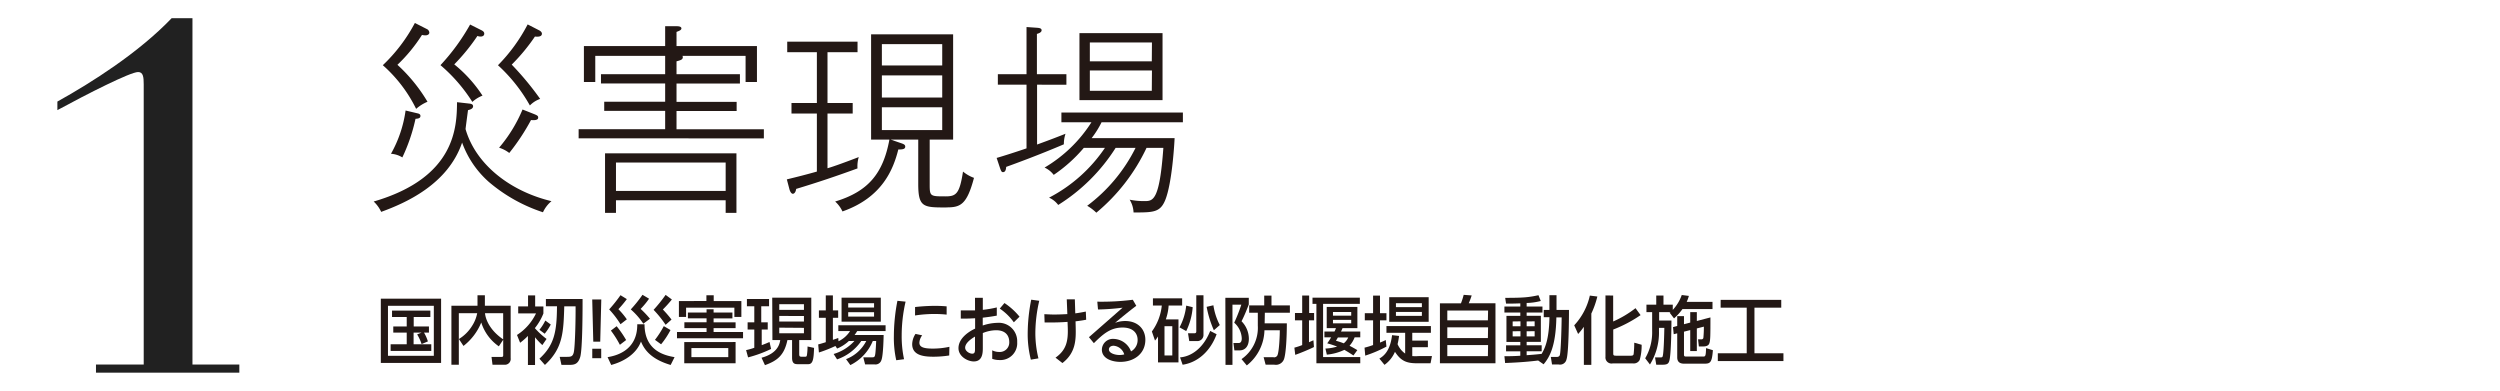 <svg id="レイヤー_1" data-name="レイヤー 1" xmlns="http://www.w3.org/2000/svg" width="640" height="100" viewBox="0 0 640 100"><defs><style>.cls-1{fill:#212121;}.cls-2{fill:#231815;}</style></defs><path class="cls-1" d="M36.79,21.56c0-1.82-.13-3.12-1.43-3.12-2,0-13,5.59-20.67,9.75V26C23.4,21.17,35.49,13.5,43.94,4.66h5.33V93.32h12V95.4H24.57V93.32H36.79Z"/><path class="cls-2" d="M112.92,76.46V92.91H97.49V76.46Zm-1.86,1.82H99.32V91.09h11.74Zm-3.13,9.8a11.7,11.7,0,0,0-1.14-2.47l1.16-.47h-2.07v3h4.53v1.7H100v-1.7h4.12v-3h-3.44V83.57h3.44V81.16h-3.76V79.51h9.81v1.65h-4.26v2.41h3.9v1.57h-1.27a10.55,10.55,0,0,1,1,2.26Z"/><path class="cls-2" d="M117.48,86.79a10.21,10.21,0,0,0,3.39-3.39,9,9,0,0,0,1.29-3.22h-4.7V93.37h-1.9V78.26h6.68V75.59h1.89v2.67h6.6V91.68a1.49,1.49,0,0,1-1.65,1.69h-3l-.25-2h2.52c.22,0,.47,0,.47-.4v-4l-1.12,1.69a11.71,11.71,0,0,1-4.5-6.1,14.51,14.51,0,0,1-4.55,6Zm11.33-6.61h-4.65c.17,1.8,1.43,4.51,4.65,6.69Z"/><path class="cls-2" d="M138.84,88.34a17.44,17.44,0,0,1-1.87-2v7.1h-1.82V86a17.29,17.29,0,0,1-2,1.75l-.8-2a13.43,13.43,0,0,0,4.87-5.52h-4.56v-1.8h2.52V75.63H137v2.82h2.11v1.8A14.05,14.05,0,0,1,136.92,84a20.08,20.08,0,0,0,3,2.77Zm10.3-11.8c0,2.5,0,12.88-.61,14.87s-1.69,2-3,2h-1.8l-.45-2.06h1.9c1,0,1.44-.1,1.7-1.12.36-1.52.5-9.1.47-11.81h-2.9c-.2,6.66-.33,10.73-4.95,15l-1.41-1.59c3.87-3.54,4.45-7,4.5-13.42h-2.84V76.54ZM141,83.08a14.33,14.33,0,0,1-1.56,2.35l-1.35-1a11.91,11.91,0,0,0,1.51-2.37Z"/><path class="cls-2" d="M153.93,76.67l-.27,10.8h-1.78l-.27-10.8Zm-2.31,12.6h2.29V91.7h-2.29Z"/><path class="cls-2" d="M155.54,91.43c1.53-.26,7.67-1.32,7.6-8.41H165c0,6.93,5.38,8,7.69,8.41l-1,2c-5.28-1.55-6.85-4.17-7.6-6-1.19,3.19-4.36,5.12-7.62,6ZM158.85,83a23.93,23.93,0,0,0-2.9-3.79,38.82,38.82,0,0,0,2.9-3.64l1.62,1a27.61,27.61,0,0,1-2.16,2.58,20.18,20.18,0,0,1,2.16,2.6Zm-.16,5.27a25.52,25.52,0,0,0-2.3-3.64l1.47-1.12a26.85,26.85,0,0,1,2.43,3.54Zm6-5.4a18.18,18.18,0,0,0-3.21-3.66,34,34,0,0,0,3-3.74l1.68,1A19.28,19.28,0,0,1,164,79.08a23.72,23.72,0,0,1,2.39,2.52Zm5.71.28a27.45,27.45,0,0,0-3.08-3.83,38.77,38.77,0,0,0,3.08-3.83L172,76.67a30.34,30.34,0,0,1-2.31,2.56,29.3,29.3,0,0,1,2.22,2.58ZM167.67,87a23.26,23.26,0,0,0,2.26-3.51l1.72,1a20.84,20.84,0,0,1-2.41,3.65Z"/><path class="cls-2" d="M173.31,85h7.57V84H175.2v-1.5h5.68v-1H176.1V80h4.78v-.82h1.8V80h4.82v1.51h-4.82v1h5.63V84h-5.63v1h7.54V86.6H173.31Zm7.53-7.94V75.59h1.87v1.48h7.08v4.07H188V78.77H175.64v2.37H173.8V77.07Zm7.47,10.5V93H175.17V87.57ZM177,89.1v2.33h9.44V89.1Z"/><path class="cls-2" d="M191,89.63a16.41,16.41,0,0,0,2.1-.6V84.36h-1.71V82.51h1.71v-4.1h-1.89V76.54h5.67v1.87h-2v4.1h1.66v1.85H195v4c1.08-.4,1.48-.59,2-.81l.4,1.78a31.59,31.59,0,0,1-5.89,2.16Zm6.69-13.43h10V87.06H204.6v3.56c0,.53.09.7.6.7h.93c.33,0,.4-.13.45-.47a14.77,14.77,0,0,0,.15-2.15l1.67.36c-.09,2.81-.27,4.17-1.48,4.17h-2.64c-.76,0-1.51-.07-1.51-1.65V87.06h-1.19c-.83,4-2.72,5.32-5.75,6.42l-.88-1.9c4.23-1.15,4.65-3.63,4.79-4.52h-2Zm1.8,1.68v1.44h6.32V77.88Zm0,3v1.44h6.32V80.9Zm0,3v1.44h6.32V83.93Z"/><path class="cls-2" d="M217.3,87.3a9.88,9.88,0,0,1-3,1.93l-.43-.66a34.84,34.84,0,0,1-4.23,1.67l-.18-2.07c.41-.09,1.65-.47,1.94-.57V81.35h-1.76V79.47h1.76V75.63h1.82v3.84h1.35v1.88h-1.35V87c.81-.27.92-.3,1.37-.49l.07.85a7.13,7.13,0,0,0,2.95-2.6h-3v-1.5h12.1v1.5h-7.27a9.55,9.55,0,0,1-.67,1h7.44c0,.21-.08,5.29-.58,6.45a1.58,1.58,0,0,1-1.73,1.08h-2.43L221,91.47h2.36c.54,0,.6-.25.69-.74.14-.78.23-3,.25-3.43h-.87a11.84,11.84,0,0,1-5.74,6.16l-1.1-1.52a9.68,9.68,0,0,0,5.17-4.64h-1.28A12.36,12.36,0,0,1,214.29,92l-.88-1.38a11.61,11.61,0,0,0,5.33-3.34Zm-1.86-11.1h10.05v6.15H215.44Zm1.7,1.42v1.1h6.62v-1.1Zm0,2.31v1.12h6.62V79.93Z"/><path class="cls-2" d="M231.83,77.22a38.9,38.9,0,0,0-1,8.74,27.65,27.65,0,0,0,.61,6l-2,.26a26.34,26.34,0,0,1-.61-6.21,47.79,47.79,0,0,1,.91-9ZM243,91a26.44,26.44,0,0,1-4,.32c-2.56,0-5.48-.34-5.48-3.22a4.93,4.93,0,0,1,.85-2.62l1.71.36a3.49,3.49,0,0,0-.72,1.88c0,1.14,1.08,1.52,3.44,1.52a19.88,19.88,0,0,0,4.25-.46ZM234.26,78.6a46.73,46.73,0,0,1,5.08-.3c1.53,0,2.43.08,3,.13l0,2.11a29.25,29.25,0,0,0-3.09-.16,33.13,33.13,0,0,0-5,.38Z"/><path class="cls-2" d="M249.6,76.23h2v3.09a27.28,27.28,0,0,0,3.58-.62l0,2.1c-1.66.3-2.11.34-3.6.53v2a12.53,12.53,0,0,1,3.7-.68,4.71,4.71,0,0,1,5.12,4.93,4.3,4.3,0,0,1-4.56,4.59,5.32,5.32,0,0,1-1.83-.31l0-2.18a3.8,3.8,0,0,0,1.76.42,2.42,2.42,0,0,0,2.6-2.56c0-1.19-.56-3-3.39-3a9.32,9.32,0,0,0-3.38.72V89c0,1.19,0,3.53-2.31,3.53-1.57,0-3.92-1.27-3.92-3.4,0-2.73,3.08-4.47,4.26-5V81.48c-.5,0-1.83.12-3.67.08l0-2.1c.63,0,1.1,0,2,0s1.4,0,1.65,0Zm0,9.93c-.5.31-2.52,1.48-2.52,2.85,0,.85,1.06,1.53,1.82,1.53s.7-.7.7-1.53Zm7.54-8.58A17.07,17.07,0,0,1,261,81.07l-1.46,1.44A14.09,14.09,0,0,0,255.94,79Z"/><path class="cls-2" d="M266.05,77a37.22,37.22,0,0,0-1,8.13,27.17,27.17,0,0,0,.79,6.61l-1.94.33a26.57,26.57,0,0,1-.81-6.83,45.3,45.3,0,0,1,.9-8.52Zm9.33,6.88c.07,3.15,0,6.44-3.4,9.06l-1.77-1.38c2.85-2,3.24-4.38,3.14-7.64l-.06-1.52c-1.75.13-3.1.15-3.82.15-.91,0-1.44,0-2.05,0l-.07-2.11c.68,0,1.42.08,2.5.08,1.62,0,3.28-.11,3.39-.11l-.15-3.78h2.07l.11,3.59c.83-.1,1.87-.29,2.7-.46l.09,2.09c-1,.19-1.64.28-2.72.41Z"/><path class="cls-2" d="M278.77,86.32l8.61-7.55a58.53,58.53,0,0,1-6.29.46l-.18-2a64.12,64.12,0,0,0,9.09-.49l.89,1.55c-1.64,1.21-3.59,2.82-5.44,4.36a7.54,7.54,0,0,1,2.61-.47c3.13,0,5.15,2,5.15,4.81,0,3.52-2.85,5.65-6.39,5.65-2.24,0-4.74-.89-4.74-3.13a2.82,2.82,0,0,1,3.06-2.75,4.9,4.9,0,0,1,4.4,3.2A3.31,3.31,0,0,0,291.23,87c0-1.63-1.1-3.15-3.85-3.15-3.1,0-5,1.67-7.35,4Zm6.34,2.19c-.81,0-1.23.44-1.23.95,0,.91,1.46,1.42,2.74,1.42a5,5,0,0,0,1.19-.15A3.1,3.1,0,0,0,285.11,88.51Z"/><path class="cls-2" d="M301.69,81.77v11h-5.24V86.13a7.37,7.37,0,0,1-.77,1.06l-.8-2.33a13.55,13.55,0,0,0,2.54-6.65h-2.27V76.37h7.48v1.84h-3.46a13.16,13.16,0,0,1-.72,3.56Zm-1.58,1.74h-2V91h2Zm1.85.29a15.16,15.16,0,0,0,1.71-5.56l1.66.4a16.81,16.81,0,0,1-1.66,6.12Zm.13,7.69c2.81-.21,5.94-2.27,7.72-6.77l1.64.84c-1.64,4.51-5,7.28-8.7,7.81Zm6-15.9V85.65a1.57,1.57,0,0,1-1.64,1.67h-2l-.32-2h1.56c.22,0,.56,0,.56-.47V75.59Zm2.54,2.56a15.87,15.87,0,0,0,1.64,5.06l-1.52,1.34a27,27,0,0,1-1.85-6Z"/><path class="cls-2" d="M313.69,76.23h6v1.71c-.25.64-1,2.67-1.86,4.3a6.43,6.43,0,0,1,1.88,4.46c0,1.74-.78,3-2.43,3H316l-.24-1.89h1.34c.77,0,.79-.88.79-1.2a5.65,5.65,0,0,0-1.93-4,40.92,40.92,0,0,0,1.82-4.62h-2.27V93.4h-1.78Zm10.06,6.54h5.68c0,3.75-.24,7.6-.67,9a2.21,2.21,0,0,1-2.54,1.59H324l-.51-1.91H326A.9.9,0,0,0,327,91c.47-.91.63-5.2.63-6.45H323.7a11.8,11.8,0,0,1-4.52,9l-1.35-1.62A9.74,9.74,0,0,0,322,83.36v-3.3h-2.21V78.19h3.85V75.67h1.86v2.52h4.71v1.87h-6.41Z"/><path class="cls-2" d="M336.37,88.84c-1.21.62-3.82,1.68-4.79,2L331.36,89a17.35,17.35,0,0,0,2-.66V82h-1.85V80.12h1.85V75.65h1.78v4.47h1.27V82H335.1v5.61l1.14-.5Zm11.75-12.63v1.58h-9.41V91.41h9.52V93H337V77.79h-1V76.21Zm.11,8.67v1.47h-1.44a6.92,6.92,0,0,1-1.31,2.16c.77.4,1.2.65,2,1.12l-1,1.37c-1.21-.8-1.68-1.06-2.32-1.44a13.4,13.4,0,0,1-4.49,1.23l-.36-1.56a11.74,11.74,0,0,0,3-.51c-.85-.32-1.41-.51-2.54-.83a15.35,15.35,0,0,0,1-1.54h-1.72V84.88h2.57A4.52,4.52,0,0,0,342,84h-2.36V78.58h7.85V84h-3.8c-.16.38-.23.53-.39.88Zm-2.32-5h-4.67v.93h4.67Zm0,2h-4.67v.89h4.67Zm-3.41,4.51c-.07.12-.41.71-.5.84.85.24,1.32.4,2,.66a4,4,0,0,0,1.15-1.5Z"/><path class="cls-2" d="M349.32,89a19.92,19.92,0,0,0,2.19-.67V82h-2.12V80.18h2.12V75.67h1.77v4.51h1.65V82h-1.65v5.69a11.06,11.06,0,0,0,1.47-.65l.18,1.69a32.12,32.12,0,0,1-5.43,2.31Zm8.84-3a17.79,17.79,0,0,1-.38,2.1,5.63,5.63,0,0,0,1.94,2.41V85.2h-4.79V83.47h11.38V85.2h-4.77v2h4v1.69h-4v2.27a12.26,12.26,0,0,0,1.62,0h3.42L366.22,93h-3.38c-2.58,0-4.14-.46-5.73-2.94a7.86,7.86,0,0,1-2.68,3.34l-1.31-1.6c.9-.55,2.73-1.7,3.25-6Zm-2.52-9.91h10.1v6.29h-10.1Zm1.72,1.53v1H364v-1Zm0,2.24v1H364v-1Z"/><path class="cls-2" d="M374,77.66a17.22,17.22,0,0,0,.7-2.18l2.05.15a18.36,18.36,0,0,1-.75,2h6.84V93H368.62V77.66Zm6.95,1.83H370.51V82H380.9Zm0,4.31H370.51v2.74H380.9Zm0,4.54H370.51v2.83H380.9Z"/><path class="cls-2" d="M393.77,92.29c-3.27.41-6.21.55-8.46.64l-.18-1.74c1.05,0,2.18,0,4.07-.12V89.94h-3.65V88.4h3.65v-.87h-3.55V80.86h3.55V80h-4.07V78.47h4.07v-.81c-1.71.07-2.77.07-3.65.07l-.22-1.48c4.59,0,6.05-.13,8.52-.68l.59,1.48a15.48,15.48,0,0,1-3.62.51v.91h4.05V80h-4.05v.85h3.64v6.67h-3.64v.87h3.85v1.54h-3.85v1c1.82-.12,2.85-.23,3.84-.34.79-1.37,1.89-3.45,2-9.38H395.2V79.34h1.45V75.57h1.82v3.77h3.19c0,2.26-.07,11-.63,12.64a1.69,1.69,0,0,1-2,1.33h-1.71l-.31-1.93h1.48c.66,0,.77-.34.83-.5.3-1.08.46-8.16.46-9.62h-1.35c-.14,7.48-1.78,10.23-3.27,12Zm-6.53-10v1.23h2V82.26Zm0,2.52v1.31h2V84.78Zm3.58-2.52v1.23h2.05V82.26Zm0,2.52v1.31h2.05V84.78Z"/><path class="cls-2" d="M405.46,83.66A14.71,14.71,0,0,1,404,85.5l-1-2.22a16.44,16.44,0,0,0,4-7.61l1.92.24a22.75,22.75,0,0,1-1.54,4.36V93.4h-1.91Zm7.51-8V82.3a26.51,26.51,0,0,0,5.72-3.41l1.3,1.78a33.75,33.75,0,0,1-7,3.69v6c0,.51,0,.7.7.7h3.85c.49,0,.59-.17.67-.38a28.53,28.53,0,0,0,.16-2.95l1.89.53a13.3,13.3,0,0,1-.49,3.86,1.69,1.69,0,0,1-1.74.91h-5.15A1.56,1.56,0,0,1,411,91.32V75.63Z"/><path class="cls-2" d="M427.67,79.91h-2.93v2.14h3.15c0,2.11-.09,8.34-.49,10.1-.21,1-.61,1.22-1.89,1.22H424l-.31-1.88h1.42c.24,0,.42,0,.51-.21.32-.74.43-6.21.45-7.35h-1.37v.83a15.54,15.54,0,0,1-2.31,8.55l-1.22-1.59a13.11,13.11,0,0,0,1.78-7V79.91h-1.46V78H424V75.65h1.85V78h2.38v1.33a10.77,10.77,0,0,0,2.3-3.81l1.82.23a9.63,9.63,0,0,1-.56,1.53h6.61v1.84h-7.69a13.55,13.55,0,0,1-2.16,2.39l-1.13-1.48Zm1.7,3.54V80.93h1.73V83l1.6-.42V79.91h1.69v2.26l3.48-.91c0,4.58,0,6-.31,6.7-.16.42-.63.73-1.51.73h-1.14l-.21-1.82h.84a.47.47,0,0,0,.52-.35,28.36,28.36,0,0,0,.13-2.9l-1.8.46v5.8H432.7V84.5l-1.6.41v5.84c0,.38.07.53.57.53H436c.57,0,.7-.09.75-2.16l1.75.53c-.23,3.11-.65,3.45-2.12,3.45H431.1c-1.05,0-1.73-.45-1.73-1.61V85.33l-.9.23-.18-1.82Z"/><path class="cls-2" d="M440.49,76.76H456v2h-6.86V90.43h7.42v2h-16.8v-2h7.4V78.77h-6.68Z"/><path class="cls-2" d="M139,54.34a41.07,41.07,0,0,1-13.84-7.75,24.55,24.55,0,0,1-6.86-10.09C114.64,47.27,103.72,52,97.58,54.24a8.38,8.38,0,0,0-1.92-2.65C116.72,45.45,116.93,32.4,117,26.16l3.17.36c.42.05.94.16.94.68,0,.67-.83.88-1.3,1-.11.84-.52,3.85-.63,4.84,2.55,8.89,11.19,15.86,22,18.46A8,8,0,0,0,139,54.34ZM108.92,9.05a3.66,3.66,0,0,1-.89-.11,40.1,40.1,0,0,1-6.29,7.65,41.41,41.41,0,0,1,7.7,9.46,10.5,10.5,0,0,0-2.91,1.82A36,36,0,0,0,98,16.69a41.92,41.92,0,0,0,8.21-10.81l3.07,1.56a1.07,1.07,0,0,1,.63.93C109.91,8.68,109.59,9.05,108.92,9.05Zm-2.55,21.37A45.21,45.21,0,0,1,103,40.3a6.15,6.15,0,0,0-2.91-.93,31.25,31.25,0,0,0,3.74-11.08l3.07.73c.26.05.73.2.73.62C107.67,30.32,106.94,30.37,106.37,30.42ZM123,9.36a2.17,2.17,0,0,1-.78-.16,50,50,0,0,1-5.93,7.28,34.4,34.4,0,0,1,7.23,8,8.36,8.36,0,0,0-2.6,1.61,41.33,41.33,0,0,0-8.16-9.41,53.56,53.56,0,0,0,7.59-10.4l3,1.51c.36.21.62.42.62.83S123.69,9.36,123,9.36Zm13.94,0A48.39,48.39,0,0,1,131,16.54a75.76,75.76,0,0,1,7.28,8.78A6.67,6.67,0,0,0,135.65,27a41,41,0,0,0-8.17-10.3,43.09,43.09,0,0,0,7.6-10.45L138,7.75c.21.1.73.41.73.88C138.72,9.52,137.42,9.41,137,9.36Zm-1,21.37a55.25,55.25,0,0,1-5.57,8.43,8.32,8.32,0,0,0-2.6-1.35,37.13,37.13,0,0,0,6-9.78l3,1.19c.78.32,1,.47,1,.84C137.83,30.84,136.69,30.79,135.91,30.73Z"/><path class="cls-2" d="M148.13,35.41V33.07h22.15V28.39h-15.6V26.05h15.6V21.37H153.85V19h16.43V14.3H152.39V21h-2.91V11.8h20.8V6.71l2.91,0c.78,0,1.25.16,1.25.57s-.57.63-1.25.89V11.8h20.59V21h-2.91V14.3H174.7a.57.57,0,0,1,.1.31c0,.63-.47.78-1.61,1.09V19h16.23v2.39H173.19v4.68h15.39v2.34H173.19v4.68h22.36v2.34ZM185.77,54.5V51.27H157.69V54.5h-2.8V39.26h33.64V54.5Zm0-12.9H157.69v7.28h28.08Z"/><path class="cls-2" d="M219.52,43.11c-5.25,1.92-10.19,3.59-15.7,5.25-.16,1.15-.73,1.25-.83,1.25-.47,0-.78-.73-.89-1.14l-.67-2.55c2.6-.63,4.88-1.2,7.69-2V29.07h-6.5V26.36h6.5v-13h-7.59v-2.7h18v2.7h-7.69v13h6.45v2.71h-6.45v14c.78-.21,3.17-1,8-2.86A8.18,8.18,0,0,0,219.52,43.11Zm22.78,10c-5.88,0-7.23,0-7.23-6V35.73H228l2.55.88c.78.26,1.19.42,1.19.93,0,.68-.78.73-1.77.73-1.3,5.1-4.1,12.28-14.3,15.86a7.79,7.79,0,0,0-1.87-2.54c8.43-2.55,12.27-7.13,13.89-15.86H223V8.79H244V35.73h-6V47.27c0,3,.16,3,4.06,3,2.7,0,3.59-.63,4.47-6.35a9.24,9.24,0,0,0,2.81,1.61C247.5,52.52,245.78,53.09,242.3,53.09Zm-1.09-41.81H225.76v5.46h15.45Zm0,8H225.76v5.67h15.45Zm0,8.16H225.76v5.83h15.45Z"/><path class="cls-2" d="M265.49,21.68V37c3.59-1.3,5.56-2.08,7.28-2.76a8.36,8.36,0,0,0-.42,2.7c-6.34,2.71-12.42,4.94-14.76,5.78-.06.36-.06,1.35-.84,1.35-.31,0-.46-.21-.78-1.15l-.83-2.49c2-.57,5.67-1.77,7.65-2.45V21.68h-7.34V19h7.34V6.92l2.86.2c.41.06,1,.11,1,.63s-.68.78-1.2.93V19H273v2.7ZM282,31.3a23.86,23.86,0,0,1-2.54,4.06H300.7c-.06,1.35-.63,11.49-2.4,15.86-1.3,3.17-3.06,3.17-8.11,3.17a6.79,6.79,0,0,0-1-3.27,18.33,18.33,0,0,0,3.75.36c2.23,0,3.9,0,4.88-13.62h-4.31a48.28,48.28,0,0,1-12.85,16.59,12,12,0,0,0-2.34-1.77,41.74,41.74,0,0,0,12.38-14.82h-5.1A46.57,46.57,0,0,1,270.9,52.47a5.88,5.88,0,0,0-2.34-1.87,38.89,38.89,0,0,0,14.3-12.74h-5.41a38,38,0,0,1-7.7,6.91,6.15,6.15,0,0,0-2.34-1.87,35.65,35.65,0,0,0,12-11.6h-7.69V28.81h31.1V31.3Zm-5.66-5.66V8.48h21.27V25.64Zm18.56-14.77H279V15.7h15.86Zm0,7.17H279v5.2h15.86Z"/></svg>